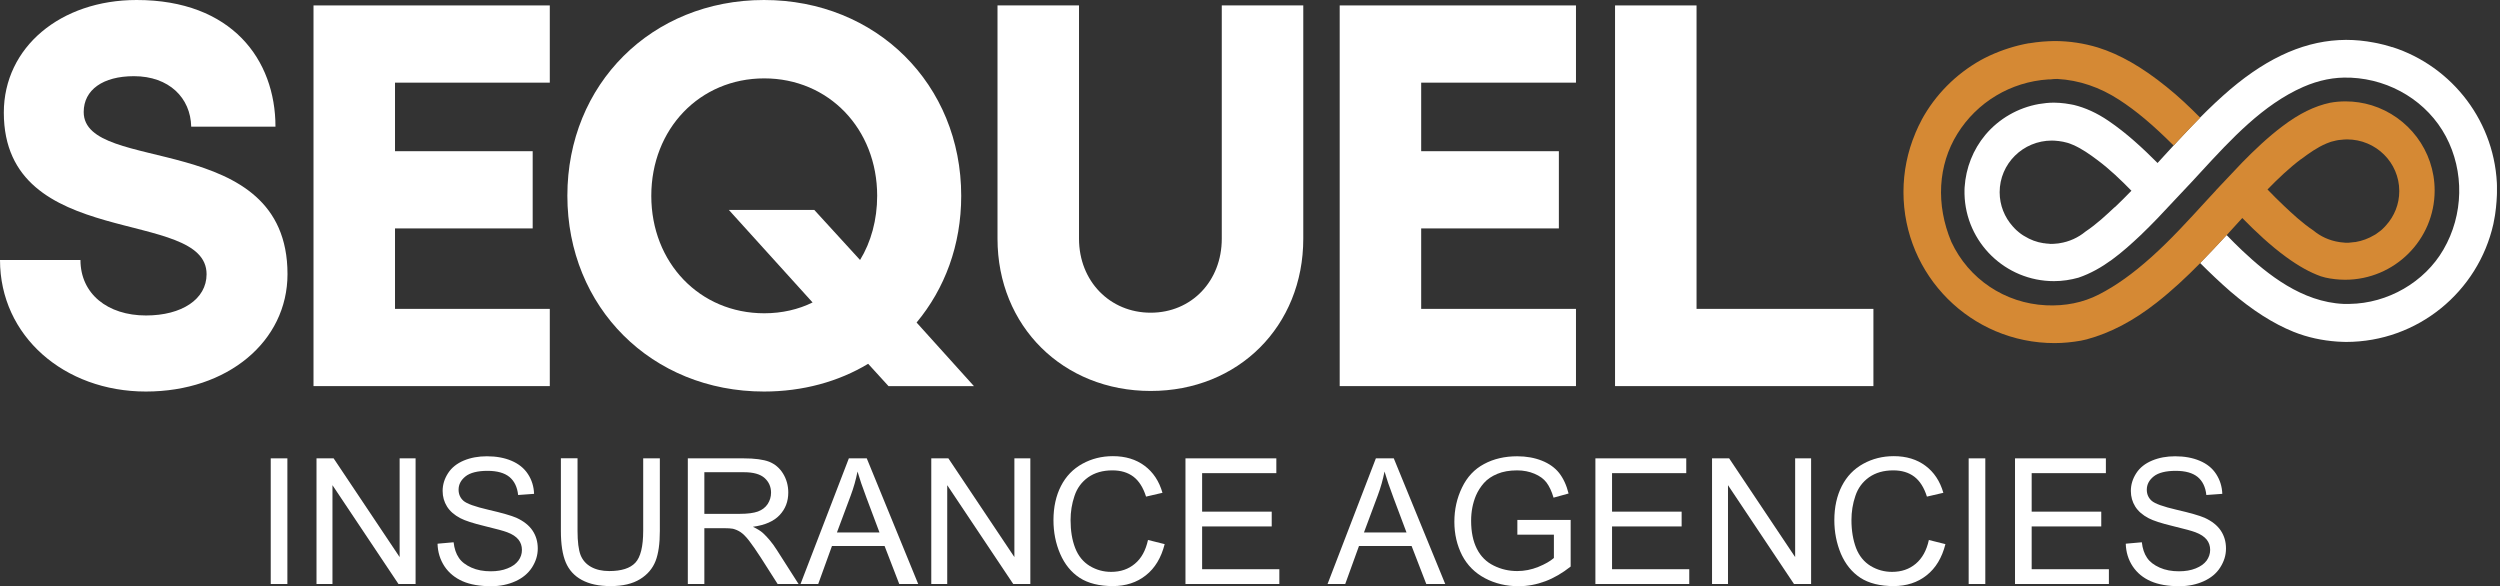 <svg width="290" height="68" viewBox="0 0 290 68" fill="none" xmlns="http://www.w3.org/2000/svg">
<rect x="0" y="0" width="290" height="68" fill="#333333" stroke="none"/>
<g clip-path="url(#clip0_23_8813)">
<path d="M0 30.158H9.333C9.333 34.074 12.471 36.595 16.936 36.595C21.093 36.595 23.963 34.704 23.963 31.808C23.963 23.976 0.443 29.206 0.443 13.061C0.443 5.485 7.027 0 15.85 0C26.9 0 31.955 6.933 31.955 14.697H22.18C22.112 11.358 19.618 8.837 15.528 8.837C11.948 8.837 9.709 10.419 9.709 12.994C9.709 20.316 33.35 14.952 33.35 31.794C33.35 39.612 26.39 45.418 16.923 45.418C7.456 45.418 0 38.982 0 30.158Z" fill="white"/>
<path d="M63.776 0.63V9.587H45.821V17.539H61.791V26.497H45.821V35.83H63.776V44.788H36.367V0.63H63.776Z" fill="white"/>
<path d="M103.066 44.788L100.706 42.2C97.26 44.278 93.103 45.418 88.624 45.418C75.59 45.418 65.814 35.643 65.814 22.702C65.814 9.762 75.59 0 88.624 0C101.658 0 111.501 9.776 111.501 22.716C111.501 28.455 109.583 33.497 106.325 37.413L112.976 44.788H103.066ZM94.256 35.08L84.547 24.352H94.457L99.767 30.158C101.041 28.08 101.752 25.492 101.752 22.716C101.752 14.952 96.133 9.092 88.651 9.092C81.168 9.092 75.55 14.952 75.55 22.716C75.55 30.48 81.168 36.34 88.651 36.34C90.702 36.34 92.62 35.898 94.269 35.08H94.256Z" fill="white"/>
<path d="M115.711 27.69V0.63H125.165V27.69C125.165 32.612 128.745 36.273 133.479 36.273C138.213 36.273 141.726 32.612 141.726 27.69V0.63H151.18V27.69C151.18 37.842 143.643 45.351 133.479 45.351C123.315 45.351 115.711 37.842 115.711 27.69Z" fill="white"/>
<path d="M182.813 0.63V9.587H164.857V17.539H180.828V26.497H164.857V35.83H182.813V44.788H155.404V0.63H182.813Z" fill="white"/>
<path d="M196.799 0.63V35.83H217.316V44.788H187.345V0.63H196.799Z" fill="white"/>
<path d="M277.485 5.471C277.485 5.471 277.35 5.431 277.283 5.404C276.814 5.256 276.331 5.136 275.835 5.028C275.674 4.988 275.513 4.961 275.352 4.934C274.306 4.733 273.234 4.626 272.134 4.626C271.839 4.626 271.558 4.639 271.276 4.653C266.824 4.908 262.452 6.986 257.853 11.116C255.399 13.315 253.16 15.756 250.987 18.129C250.746 18.384 250.518 18.652 250.277 18.907C248.573 17.204 246.71 15.461 244.577 14.013C243.236 13.101 241.896 12.497 240.581 12.176C240.461 12.149 240.353 12.135 240.233 12.108C240.005 12.068 239.79 12.028 239.576 12.001C239.147 11.948 238.704 11.907 238.262 11.907C237.658 11.907 237.068 11.974 236.505 12.068C234.105 12.497 231.905 13.745 230.31 15.635C228.875 17.352 228.043 19.47 227.896 21.71C227.896 21.804 227.896 21.898 227.883 21.991C227.883 22.166 227.883 22.34 227.883 22.514C228.017 28.106 232.616 32.612 238.262 32.612C239.24 32.612 240.193 32.464 241.104 32.209C243.947 31.244 246.227 29.246 248.319 27.275C248.989 26.645 249.633 25.974 250.277 25.317L254.313 21.026L255.265 19.993C258.818 16.131 262.506 12.135 267.173 10.084C268.983 9.293 270.793 8.93 272.563 9.011H272.711C277.377 9.225 281.601 11.84 283.72 15.823C285.879 19.886 285.785 24.915 283.438 28.951C281.253 32.733 276.975 35.2 272.536 35.254C272.308 35.254 272.08 35.254 271.853 35.254C267.025 35.039 263.042 31.834 260.106 29.072C259.489 28.495 258.885 27.878 258.282 27.261C257.276 28.348 256.271 29.434 255.211 30.506C256.351 31.646 257.518 32.759 258.738 33.819C261.286 36.004 263.686 37.533 266.073 38.499C267.682 39.142 269.385 39.504 271.128 39.625C271.464 39.638 271.799 39.665 272.134 39.665C280.488 39.665 287.475 33.805 289.231 25.987C289.298 25.679 289.352 25.371 289.406 25.049C289.419 24.955 289.432 24.861 289.446 24.781C289.58 23.855 289.647 22.903 289.66 21.924C289.567 14.214 284.484 7.697 277.498 5.457L277.485 5.471ZM245.302 24.03C244.376 24.901 243.21 26.001 241.922 26.859C241.078 27.556 240.045 28.039 238.905 28.213C238.798 28.227 238.691 28.254 238.57 28.254C238.342 28.28 238.101 28.294 237.873 28.294C237.792 28.294 237.698 28.28 237.618 28.267C237.444 28.267 237.283 28.24 237.122 28.213C237.095 28.213 237.081 28.213 237.055 28.213C236.25 28.093 235.513 27.811 234.842 27.395C234.788 27.369 234.735 27.328 234.681 27.302C234.507 27.194 234.346 27.074 234.185 26.939C234.091 26.859 233.997 26.779 233.903 26.698C233.756 26.564 233.622 26.416 233.488 26.269C232.536 25.21 231.959 23.815 231.959 22.3C231.959 18.988 234.668 16.306 238.02 16.306C238.275 16.306 238.53 16.332 238.771 16.359C238.771 16.359 238.784 16.359 238.798 16.359C238.972 16.386 239.147 16.413 239.307 16.44C239.455 16.467 239.602 16.507 239.75 16.547C239.804 16.561 239.857 16.574 239.897 16.587C240.045 16.641 240.193 16.681 240.327 16.748C240.367 16.762 240.407 16.788 240.461 16.802C241.466 17.231 242.418 17.901 243.344 18.599C244.725 19.631 246.012 20.865 247.246 22.125C246.616 22.783 245.972 23.413 245.315 24.043L245.302 24.03Z" fill="white"/>
<path d="M257.048 22.085C256.659 22.501 256.284 22.916 255.895 23.332C253.897 25.518 251.819 27.797 249.606 29.782C247.393 31.767 245.449 33.148 243.464 34.167C241.627 35.106 239.562 35.521 237.336 35.414C232.562 35.186 228.352 32.357 226.354 28.052C224.544 23.734 224.798 19.162 227.051 15.528C229.331 11.84 233.26 9.493 237.591 9.212H237.832C238.101 9.172 238.382 9.158 238.65 9.158C241.158 9.292 243.572 10.11 245.838 11.585C247.823 12.873 249.78 14.522 252.14 16.882C253.146 15.796 254.165 14.71 255.225 13.65C253.978 12.39 252.69 11.169 251.296 10.057C248.493 7.79 245.892 6.302 243.357 5.511C241.761 5.028 240.072 4.76 238.315 4.76C237.846 4.76 237.39 4.8 236.921 4.827C236.424 4.867 235.915 4.934 235.419 5.015C235.392 5.015 235.365 5.015 235.352 5.015C233.769 5.296 232.241 5.792 230.806 6.449C230.605 6.543 230.404 6.637 230.202 6.744C230.055 6.825 229.921 6.892 229.773 6.972C226.877 8.595 224.49 10.995 222.908 13.905C222.908 13.905 222.908 13.905 222.908 13.918C222.653 14.388 222.425 14.871 222.21 15.38C222.197 15.42 222.17 15.461 222.157 15.514C221.285 17.593 220.802 19.886 220.802 22.273C220.802 31.954 228.647 39.799 238.329 39.799C239.375 39.799 240.394 39.692 241.386 39.517C241.601 39.464 241.828 39.423 242.043 39.37C244.819 38.619 247.474 37.224 250.169 35.106C251.966 33.698 253.629 32.142 255.211 30.533C256.257 29.46 257.276 28.374 258.282 27.288C258.658 26.886 259.02 26.483 259.382 26.081C259.623 25.813 259.864 25.558 260.106 25.29C261.715 26.926 263.351 28.468 265.188 29.809C266.663 30.882 267.937 31.592 269.211 32.048C269.385 32.102 269.559 32.142 269.734 32.196C270.096 32.276 270.471 32.343 270.86 32.383C271.236 32.424 271.625 32.451 272.027 32.451C277.766 32.451 282.419 27.811 282.419 22.098C282.419 17.459 279.348 13.53 275.124 12.216C274.159 11.921 273.126 11.76 272.067 11.76C271.464 11.76 270.86 11.813 270.284 11.921C268.473 12.309 266.703 13.181 264.786 14.629C263.056 15.93 261.514 17.405 260.079 18.867L257.048 22.072V22.085ZM266.931 18.464C267.856 17.767 268.809 17.097 269.814 16.668C269.855 16.654 269.895 16.627 269.948 16.614C270.096 16.56 270.243 16.507 270.377 16.453C270.431 16.439 270.485 16.426 270.525 16.413C270.673 16.372 270.82 16.332 270.968 16.305C271.128 16.265 271.303 16.238 271.477 16.225C271.477 16.225 271.49 16.225 271.504 16.225C271.745 16.198 272 16.171 272.255 16.171C275.607 16.171 278.316 18.853 278.316 22.165C278.316 23.694 277.739 25.075 276.787 26.135C276.653 26.282 276.519 26.43 276.372 26.564C276.278 26.644 276.197 26.738 276.09 26.805C275.929 26.926 275.768 27.047 275.594 27.167C275.54 27.207 275.487 27.234 275.433 27.261C274.762 27.663 274.025 27.945 273.22 28.079C273.193 28.079 273.18 28.079 273.153 28.079C272.992 28.106 272.818 28.119 272.657 28.133C272.577 28.133 272.483 28.16 272.402 28.16C272.161 28.16 271.933 28.16 271.692 28.119C271.584 28.119 271.464 28.092 271.356 28.079C270.217 27.905 269.184 27.435 268.339 26.725C267.052 25.866 265.885 24.767 264.96 23.895C264.303 23.278 263.659 22.635 263.029 21.978C264.263 20.717 265.55 19.483 266.931 18.451V18.464Z" fill="#D58934"/>
<path d="M31.405 67.745V53.169H33.336V67.745H31.405Z" fill="white"/>
<path d="M36.715 67.745V53.169H38.7L46.357 64.621V53.169H48.208V67.745H46.223L38.566 56.28V67.745H36.715Z" fill="white"/>
<path d="M50.795 63.065L52.619 62.904C52.7 63.629 52.901 64.232 53.223 64.701C53.531 65.171 54.027 65.546 54.684 65.841C55.341 66.136 56.092 66.27 56.924 66.27C57.661 66.27 58.305 66.163 58.868 65.935C59.431 65.721 59.847 65.412 60.129 65.037C60.41 64.661 60.544 64.245 60.544 63.789C60.544 63.334 60.41 62.931 60.142 62.596C59.874 62.261 59.445 61.966 58.828 61.738C58.439 61.59 57.567 61.349 56.226 61.027C54.886 60.705 53.947 60.397 53.41 60.115C52.713 59.753 52.19 59.297 51.855 58.761C51.52 58.224 51.345 57.621 51.345 56.951C51.345 56.213 51.56 55.529 51.976 54.886C52.391 54.242 53.008 53.759 53.799 53.424C54.604 53.089 55.489 52.928 56.481 52.928C57.567 52.928 58.52 53.102 59.337 53.451C60.155 53.799 60.799 54.309 61.242 54.993C61.684 55.663 61.925 56.441 61.952 57.286L60.102 57.42C60.008 56.495 59.659 55.797 59.096 55.328C58.52 54.859 57.675 54.617 56.548 54.617C55.422 54.617 54.537 54.832 54 55.261C53.464 55.69 53.196 56.2 53.196 56.803C53.196 57.326 53.384 57.755 53.759 58.09C54.135 58.426 55.1 58.774 56.669 59.136C58.238 59.498 59.311 59.807 59.901 60.062C60.745 60.45 61.376 60.947 61.778 61.55C62.18 62.154 62.381 62.837 62.381 63.629C62.381 64.42 62.154 65.13 61.711 65.828C61.268 66.512 60.625 67.048 59.793 67.424C58.962 67.799 58.023 68 56.977 68C55.663 68 54.55 67.812 53.665 67.424C52.78 67.035 52.069 66.458 51.56 65.694C51.05 64.916 50.782 64.044 50.755 63.079L50.795 63.065Z" fill="white"/>
<path d="M74.611 53.168H76.542V61.59C76.542 63.051 76.381 64.218 76.046 65.076C75.711 65.934 75.121 66.645 74.249 67.181C73.377 67.718 72.251 67.986 70.843 67.986C69.435 67.986 68.362 67.745 67.49 67.275C66.619 66.806 66.002 66.122 65.627 65.237C65.251 64.339 65.063 63.132 65.063 61.576V53.155H66.994V61.576C66.994 62.837 67.115 63.775 67.343 64.379C67.584 64.982 67.987 65.438 68.563 65.76C69.14 66.082 69.837 66.243 70.669 66.243C72.09 66.243 73.096 65.921 73.699 65.277C74.303 64.634 74.611 63.4 74.611 61.563V53.142V53.168Z" fill="white"/>
<path d="M79.787 67.745V53.169H86.25C87.551 53.169 88.543 53.303 89.214 53.558C89.884 53.826 90.434 54.282 90.837 54.939C91.239 55.596 91.44 56.334 91.44 57.138C91.44 58.171 91.105 59.042 90.434 59.753C89.764 60.464 88.731 60.92 87.337 61.107C87.846 61.349 88.235 61.59 88.503 61.831C89.067 62.355 89.603 62.998 90.099 63.776L92.633 67.745H90.206L88.275 64.715C87.712 63.843 87.243 63.172 86.881 62.703C86.519 62.234 86.183 61.912 85.902 61.724C85.62 61.536 85.325 61.416 85.017 61.335C84.802 61.295 84.44 61.268 83.944 61.268H81.705V67.745H79.774H79.787ZM81.705 59.605H85.848C86.733 59.605 87.417 59.512 87.913 59.337C88.409 59.15 88.785 58.868 89.053 58.466C89.308 58.063 89.442 57.634 89.442 57.152C89.442 56.468 89.187 55.891 88.691 55.449C88.195 55.006 87.404 54.778 86.317 54.778H81.705V59.605Z" fill="white"/>
<path d="M92.861 67.745L98.467 53.169H100.545L106.512 67.745H104.313L102.61 63.333H96.509L94.913 67.745H92.861ZM97.072 61.764H102.02L100.505 57.728C100.036 56.495 99.7 55.489 99.472 54.698C99.285 55.636 99.03 56.562 98.681 57.487L97.085 61.764H97.072Z" fill="white"/>
<path d="M108.028 67.745V53.169H110.012L117.669 64.621V53.169H119.52V67.745H117.535L109.878 56.28V67.745H108.028Z" fill="white"/>
<path d="M133.171 62.636L135.102 63.119C134.699 64.701 133.975 65.908 132.916 66.739C131.87 67.571 130.583 67.986 129.067 67.986C127.552 67.986 126.211 67.665 125.232 67.021C124.253 66.377 123.502 65.452 122.979 64.245C122.456 63.038 122.202 61.724 122.202 60.343C122.202 58.828 122.497 57.5 123.073 56.374C123.65 55.247 124.481 54.389 125.554 53.799C126.627 53.209 127.807 52.914 129.094 52.914C130.556 52.914 131.776 53.289 132.768 54.027C133.761 54.765 134.458 55.81 134.847 57.165L132.943 57.607C132.607 56.548 132.111 55.77 131.468 55.288C130.824 54.805 130.019 54.563 129.04 54.563C127.914 54.563 126.989 54.832 126.224 55.368C125.474 55.904 124.937 56.629 124.642 57.527C124.334 58.425 124.186 59.364 124.186 60.33C124.186 61.563 124.361 62.649 124.723 63.575C125.085 64.5 125.648 65.184 126.412 65.653C127.177 66.109 127.995 66.337 128.893 66.337C129.979 66.337 130.891 66.029 131.642 65.398C132.393 64.781 132.902 63.856 133.171 62.623V62.636Z" fill="white"/>
<path d="M137.515 67.745V53.169H148.055V54.885H139.446V59.351H147.519V61.067H139.446V66.029H148.404V67.745H137.515Z" fill="white"/>
<path d="M153.996 67.745L159.601 53.169H161.679L167.647 67.745H165.448L163.745 63.333H157.643L156.047 67.745H153.996ZM158.206 61.764H163.154L161.639 57.728C161.17 56.495 160.835 55.489 160.607 54.698C160.419 55.636 160.164 56.562 159.815 57.487L158.22 61.764H158.206Z" fill="white"/>
<path d="M176.014 62.033V60.316H182.196V65.721C181.244 66.471 180.265 67.048 179.259 67.424C178.254 67.799 177.221 68 176.162 68C174.727 68 173.426 67.692 172.26 67.075C171.093 66.458 170.208 65.573 169.604 64.42C169.014 63.253 168.706 61.966 168.706 60.531C168.706 59.096 169.001 57.782 169.591 56.562C170.181 55.328 171.039 54.416 172.152 53.826C173.265 53.223 174.553 52.928 176.001 52.928C177.06 52.928 178.012 53.102 178.857 53.437C179.702 53.773 180.372 54.255 180.855 54.859C181.338 55.476 181.713 56.267 181.955 57.246L180.211 57.728C179.997 56.991 179.715 56.401 179.393 55.972C179.072 55.543 178.602 55.207 177.999 54.953C177.395 54.698 176.725 54.564 175.987 54.564C175.102 54.564 174.338 54.698 173.694 54.966C173.051 55.234 172.528 55.583 172.139 56.025C171.75 56.468 171.442 56.951 171.214 57.474C170.838 58.372 170.65 59.351 170.65 60.41C170.65 61.711 170.878 62.797 171.321 63.669C171.763 64.54 172.42 65.198 173.279 65.613C174.137 66.042 175.049 66.243 176.001 66.243C176.832 66.243 177.65 66.082 178.441 65.761C179.233 65.439 179.836 65.09 180.252 64.728V62.019H175.961L176.014 62.033Z" fill="white"/>
<path d="M185.066 67.745V53.169H195.606V54.885H186.997V59.351H195.069V61.067H186.997V66.029H195.954V67.745H185.066Z" fill="white"/>
<path d="M198.596 67.745V53.169H200.581L208.237 64.621V53.169H210.088V67.745H208.103L200.447 56.28V67.745H198.596Z" fill="white"/>
<path d="M223.739 62.636L225.67 63.119C225.268 64.701 224.544 65.908 223.484 66.739C222.438 67.571 221.151 67.986 219.636 67.986C218.12 67.986 216.779 67.665 215.8 67.021C214.822 66.377 214.071 65.452 213.548 64.245C213.038 63.025 212.783 61.724 212.783 60.343C212.783 58.828 213.078 57.5 213.655 56.374C214.232 55.247 215.063 54.389 216.136 53.799C217.208 53.209 218.389 52.914 219.676 52.914C221.138 52.914 222.358 53.289 223.35 54.027C224.342 54.765 225.04 55.81 225.429 57.165L223.524 57.607C223.189 56.548 222.693 55.77 222.049 55.288C221.406 54.805 220.601 54.563 219.622 54.563C218.496 54.563 217.571 54.832 216.806 55.368C216.055 55.904 215.519 56.629 215.224 57.527C214.915 58.425 214.768 59.364 214.768 60.33C214.768 61.563 214.956 62.649 215.304 63.575C215.666 64.5 216.23 65.184 216.994 65.653C217.758 66.109 218.576 66.337 219.475 66.337C220.561 66.337 221.473 66.029 222.224 65.398C222.975 64.768 223.484 63.856 223.752 62.623L223.739 62.636Z" fill="white"/>
<path d="M228.365 67.745V53.169H230.296V67.745H228.365Z" fill="white"/>
<path d="M233.742 67.745V53.169H244.282V54.885H235.673V59.351H243.746V61.067H235.673V66.029H244.631V67.745H233.742Z" fill="white"/>
<path d="M246.629 63.065L248.453 62.904C248.533 63.629 248.734 64.232 249.056 64.701C249.365 65.171 249.861 65.546 250.518 65.841C251.175 66.136 251.926 66.27 252.757 66.27C253.495 66.27 254.138 66.163 254.702 65.935C255.265 65.707 255.681 65.412 255.962 65.037C256.23 64.661 256.378 64.245 256.378 63.789C256.378 63.334 256.244 62.931 255.976 62.596C255.707 62.261 255.278 61.966 254.661 61.738C254.273 61.59 253.401 61.349 252.06 61.027C250.719 60.705 249.78 60.397 249.244 60.115C248.547 59.753 248.024 59.297 247.688 58.761C247.353 58.224 247.179 57.621 247.179 56.951C247.179 56.213 247.393 55.529 247.809 54.886C248.225 54.242 248.842 53.759 249.646 53.424C250.451 53.089 251.336 52.928 252.315 52.928C253.401 52.928 254.353 53.102 255.171 53.451C256.002 53.799 256.633 54.309 257.075 54.993C257.518 55.677 257.759 56.441 257.786 57.286L255.935 57.42C255.841 56.495 255.493 55.797 254.93 55.328C254.353 54.859 253.508 54.617 252.382 54.617C251.255 54.617 250.37 54.832 249.834 55.261C249.298 55.69 249.029 56.2 249.029 56.803C249.029 57.326 249.217 57.755 249.593 58.09C249.968 58.426 250.934 58.774 252.502 59.136C254.071 59.498 255.144 59.807 255.734 60.062C256.579 60.45 257.209 60.947 257.612 61.55C258.014 62.154 258.215 62.837 258.215 63.629C258.215 64.42 257.987 65.13 257.544 65.828C257.102 66.525 256.458 67.048 255.627 67.424C254.796 67.799 253.857 68 252.811 68C251.497 68 250.384 67.812 249.499 67.424C248.6 67.035 247.903 66.458 247.393 65.694C246.884 64.929 246.616 64.044 246.589 63.079L246.629 63.065Z" fill="white"/>
</g>
<defs>
<clipPath id="clip0_23_8813">
<rect width="289.647" height="68" fill="white"/>
</clipPath>
</defs>
</svg>

